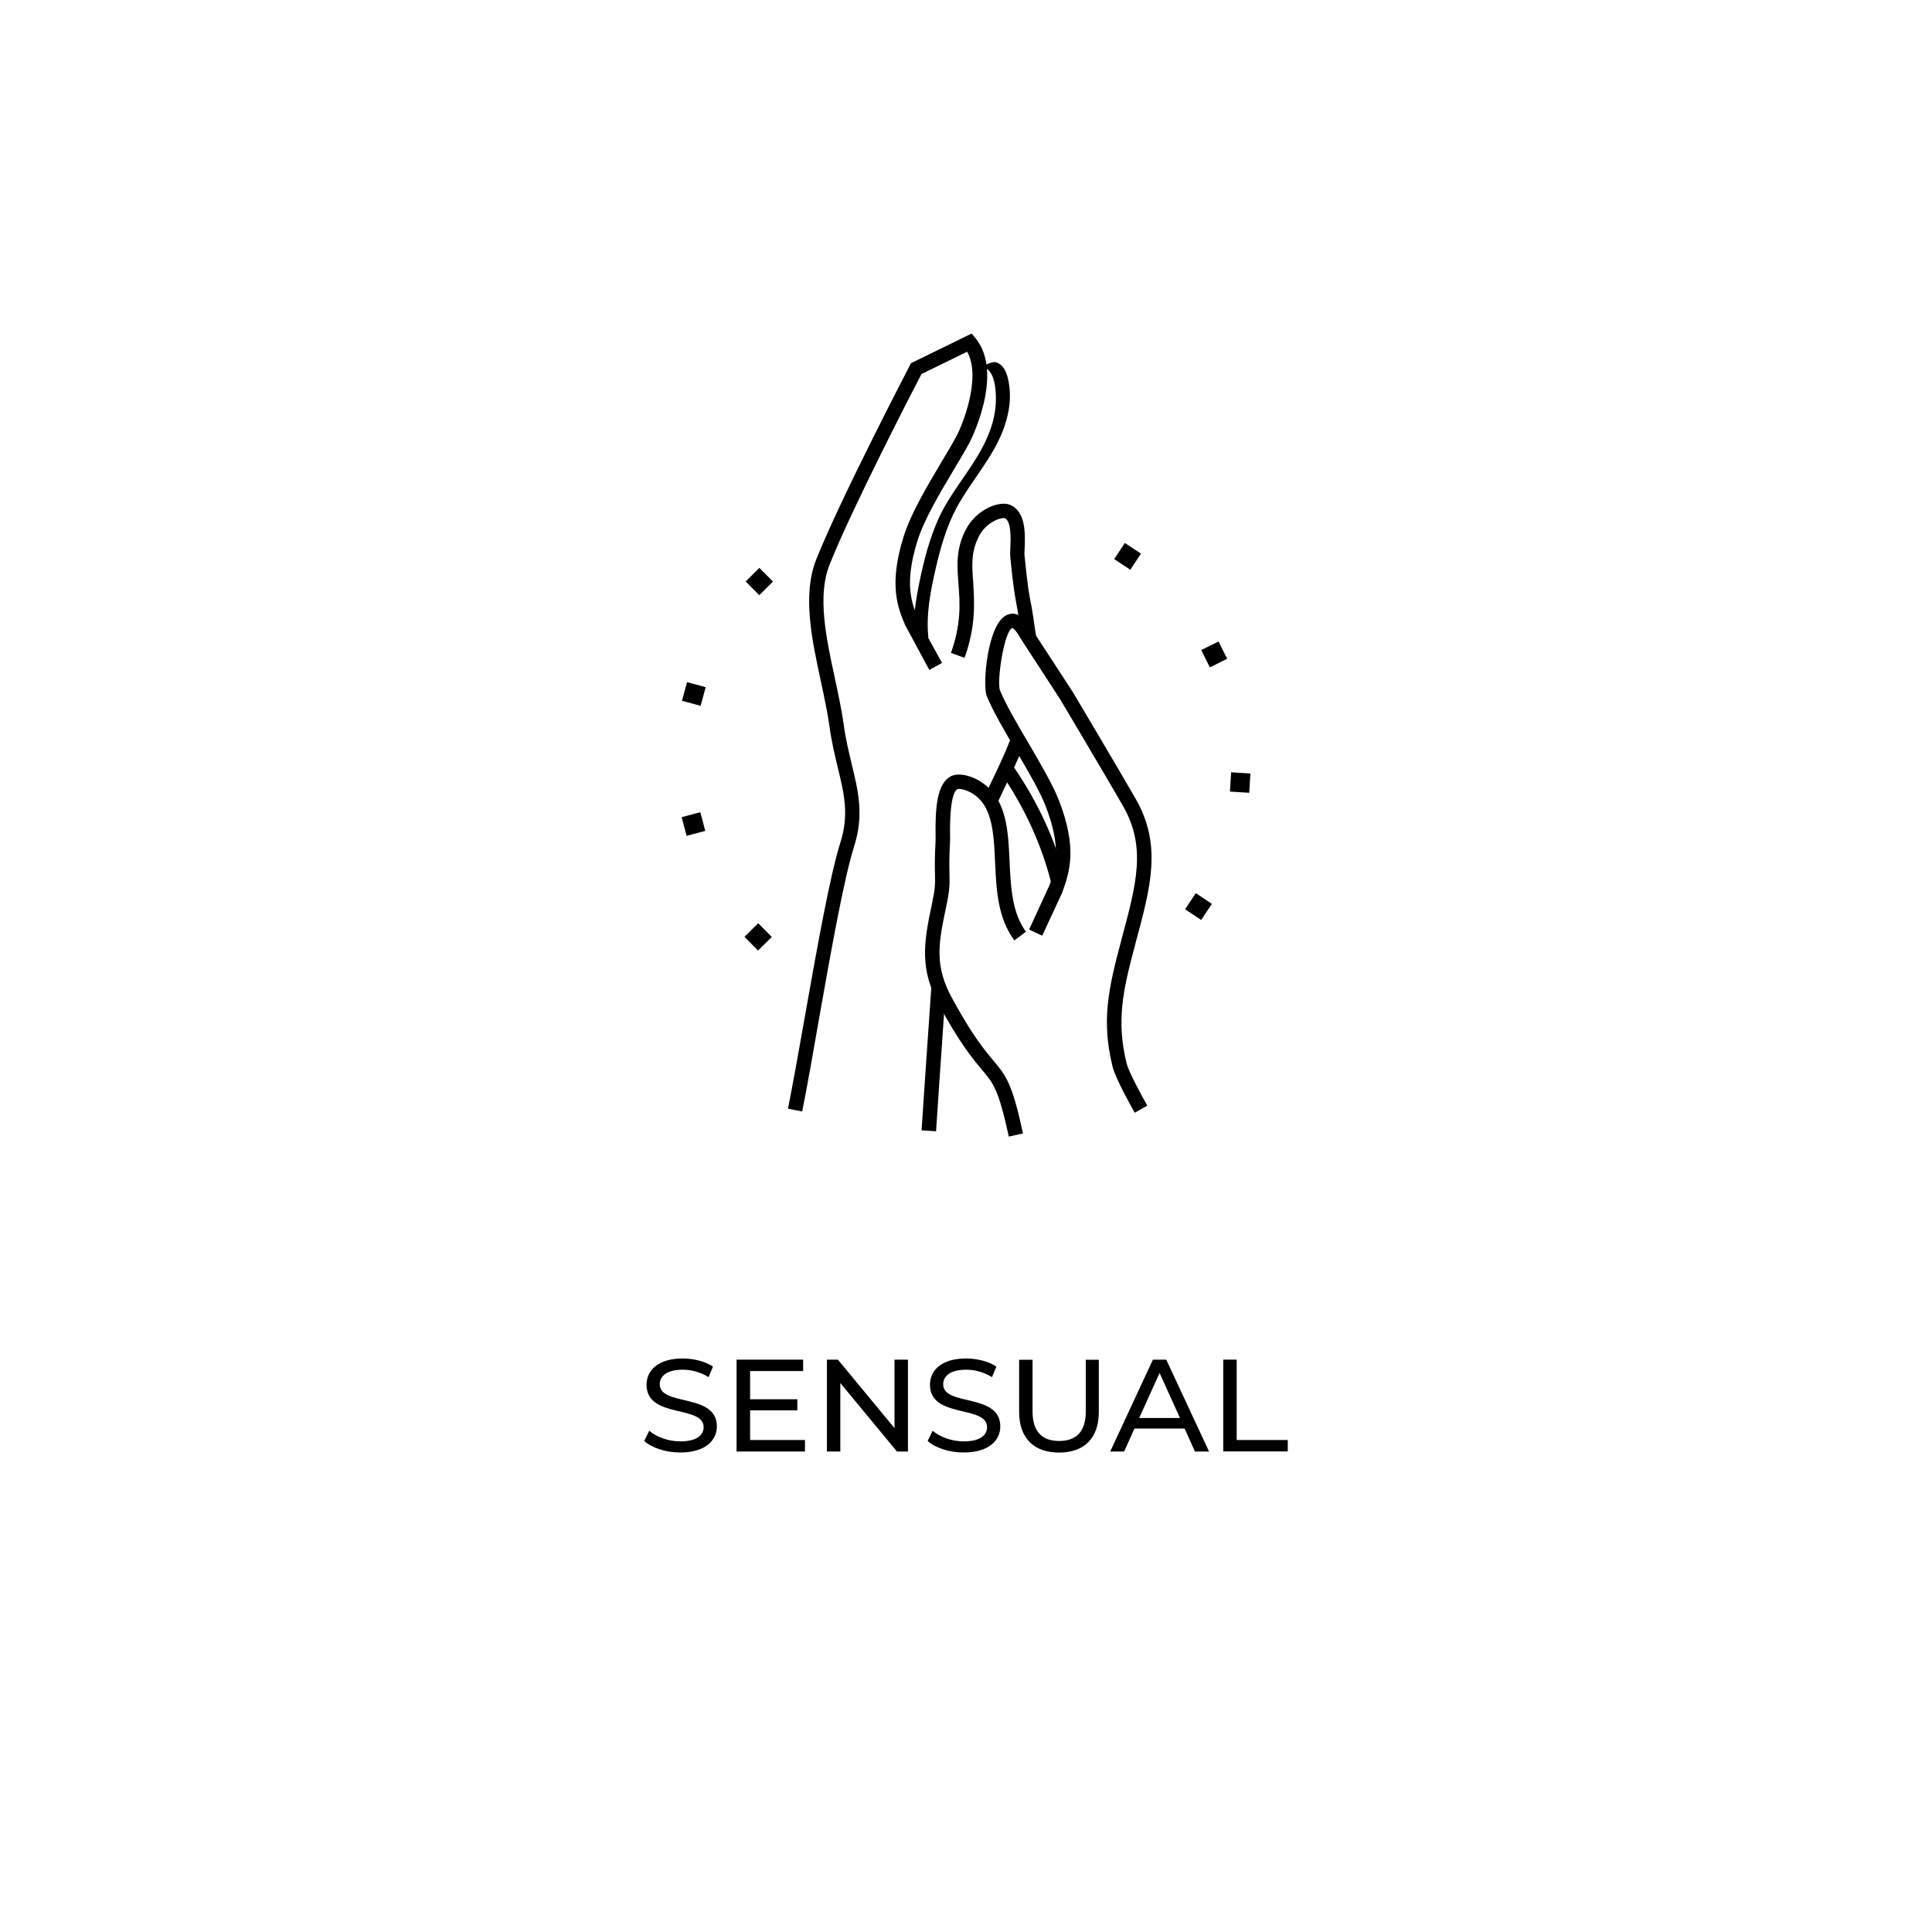 <?xml version="1.0" encoding="utf-8"?>
<!-- Generator: Adobe Illustrator 24.0.0, SVG Export Plug-In . SVG Version: 6.00 Build 0)  -->
<svg version="1.1" id="Layer_1" xmlns="http://www.w3.org/2000/svg" xmlns:xlink="http://www.w3.org/1999/xlink" x="0px" y="0px"
	 viewBox="0 0 200 200" style="enable-background:new 0 0 200 200;" xml:space="preserve">
<style type="text/css">
	.st0{fill:none;stroke:#000000;stroke-width:2;stroke-miterlimit:10;}
	.st1{fill:none;stroke:#000000;stroke-width:2;stroke-miterlimit:10;stroke-dasharray:2,2;}
	.st2{stroke:#231F20;stroke-width:0.25;stroke-miterlimit:10;}
	.st3{stroke:#231F20;stroke-width:2;stroke-miterlimit:10;}
	.st4{clip-path:url(#SVGID_2_);}
	.st5{fill:none;stroke:#231F20;stroke-width:1.5;stroke-miterlimit:10;}
</style>
<g>
	<g>
		<path d="M83.04,115.06l-1.47-0.29c0.5-2.51,1.1-5.84,1.72-9.36c1.23-6.95,2.63-14.83,3.71-18.21c0.91-2.86,0.39-5.01-0.27-7.73
			c-0.3-1.24-0.64-2.65-0.86-4.25c-0.2-1.47-0.54-3.02-0.89-4.67c-0.95-4.41-1.93-8.97-0.49-12.62c2.48-6.25,9.63-19.97,9.7-20.11
			l0.11-0.22l6.28-3.07l0.38,0.45c3.08,3.71-0.56,10.78-0.6,10.85c-0.47,0.87-1.04,1.82-1.64,2.82c-1.43,2.4-3.05,5.12-3.74,7.32
			c-1.43,4.53-0.58,6.55,0.11,8.17l0.13,0.3l2.3,4.19l-1.32,0.72l-2.49-4.62c-0.74-1.75-1.76-4.14-0.16-9.21
			c0.75-2.37,2.41-5.17,3.88-7.64c0.59-0.98,1.15-1.92,1.61-2.78c0.51-0.94,2.61-5.97,1.08-8.69l-4.73,2.31
			c-0.93,1.78-7.24,14-9.52,19.75c-1.28,3.23-0.35,7.56,0.56,11.76c0.36,1.68,0.7,3.26,0.91,4.78c0.21,1.52,0.53,2.83,0.83,4.1
			c0.69,2.83,1.28,5.27,0.24,8.54c-1.05,3.29-2.44,11.11-3.66,18.02C84.14,109.19,83.55,112.53,83.04,115.06z"/>
		<path d="M99.85,68.1l-1.41-0.51c1.09-3.03,0.93-5.21,0.78-7.14c-0.14-1.84-0.28-3.58,0.72-5.55c1.1-2.18,3.45-3.05,4.53-2.67
			c1.76,0.63,1.66,3.09,1.6,4.56c-0.01,0.3-0.03,0.56-0.01,0.71c0.3,3.12,0.5,4.14,0.66,4.96c0.05,0.26,0.1,0.5,0.14,0.77
			c0.04,0.26,0.1,0.68,0.17,1.11c0.08,0.59,0.17,1.21,0.23,1.51l-1.47,0.28c-0.06-0.31-0.15-0.96-0.24-1.57
			c-0.06-0.43-0.12-0.83-0.16-1.09c-0.04-0.26-0.09-0.48-0.13-0.73c-0.16-0.85-0.37-1.91-0.68-5.1c-0.02-0.2-0.01-0.53,0.01-0.92
			c0.04-0.92,0.12-2.83-0.6-3.08c-0.3-0.09-1.88,0.33-2.68,1.93c-0.8,1.59-0.7,2.99-0.56,4.75C100.86,62.31,101.05,64.77,99.85,68.1
			z"/>
		<path d="M103.26,83.11l-1.36-0.64l0.6-1.26c0.75-1.56,1.52-3.16,2.07-4.62l1.4,0.53c-0.57,1.52-1.4,3.23-2.13,4.74L103.26,83.11z"
			/>
		<path d="M96.9,117.11l-1.5-0.1c0,0,0.54-8.15,1.01-14.82l1.5,0.11C97.44,108.96,96.9,117.11,96.9,117.11z"/>
	</g>
	<g>
		<path d="M117.47,115.19c-0.2-0.35-1.97-3.46-2.29-4.75c-1.18-4.74-0.45-8.08,0.88-13.04l0.04-0.17c1.56-5.77,2.58-9.58,0.14-13.82
			c-1.84-3.2-6.45-10.95-6.5-11.03l-4.07-6.26c-0.56-1.02-0.88-1.11-0.88-1.11c-0.84,0.32-1.61,5.47-1.28,6.44
			c0.61,1.48,1.79,3.5,2.94,5.45c1.24,2.12,2.53,4.31,3.18,5.98c1.92,4.95,1.06,7.4,0.44,9.2l-0.1,0.3l-2.08,4.48l-1.36-0.63
			l2.13-4.63c0.58-1.66,1.3-3.73-0.42-8.16c-0.6-1.55-1.86-3.69-3.07-5.76c-1.17-2-2.38-4.06-3.03-5.64
			c-0.44-1.07,0.05-7.4,2.05-8.36c0.67-0.32,1.7-0.29,2.78,1.69l4.06,6.23c0.06,0.1,4.68,7.86,6.52,11.07
			c2.75,4.78,1.6,9.05,0,14.96l-0.04,0.17c-1.27,4.72-1.97,7.9-0.88,12.28c0.23,0.93,1.62,3.47,2.14,4.37L117.47,115.19z"/>
		<path d="M104.43,117.66c-1.06-4.87-1.56-5.48-2.79-6.93c-0.95-1.14-2.26-2.69-4.42-6.68c-2-3.69-1.63-6.37-0.77-10.35
			c0.37-1.73,0.36-2.18,0.34-3.18c-0.02-0.7-0.04-1.67,0.06-3.47c0.01-0.13,0-0.34,0-0.62c-0.03-2.6,0.08-5.42,1.69-6.12
			c1.05-0.45,3.45,0.27,4.69,2.37c1.07,1.81,1.17,4.09,1.28,6.49c0.12,2.61,0.24,5.32,1.7,7.28l-1.2,0.9
			c-1.74-2.33-1.87-5.27-2-8.11c-0.1-2.22-0.2-4.31-1.07-5.8c-0.91-1.54-2.52-1.86-2.81-1.75c-0.31,0.13-0.82,0.92-0.78,4.72
			c0,0.32,0.01,0.57,0,0.72c-0.1,1.74-0.08,2.67-0.06,3.35c0.02,1.04,0.04,1.62-0.37,3.52c-0.8,3.74-1.17,6.02,0.63,9.32
			c2.09,3.85,3.34,5.34,4.25,6.43c1.35,1.61,1.97,2.34,3.1,7.58L104.43,117.66z"/>
	</g>
	<g>
		<line class="st1" x1="77.77" y1="97.69" x2="80.46" y2="95.03"/>
		<line class="st1" x1="70.82" y1="85.56" x2="74.48" y2="84.59"/>
		<line class="st1" x1="70.86" y1="71.58" x2="74.52" y2="72.57"/>
		<line class="st1" x1="77.9" y1="59.49" x2="80.56" y2="62.17"/>
	</g>
	<g>
		<line class="st1" x1="117.28" y1="56.76" x2="115.25" y2="59.83"/>
		<line class="st1" x1="126.59" y1="67.3" x2="123.29" y2="68.94"/>
		<line class="st1" x1="129.38" y1="81.07" x2="125.7" y2="80.84"/>
		<line class="st1" x1="124.9" y1="94.4" x2="121.83" y2="92.36"/>
	</g>
	<path d="M103.58,79.97c2.42,3.53,4.26,7.42,5.28,11.59c0.13,0.55,1.59,0.17,1.45-0.39c-1.03-4.24-2.92-8.2-5.38-11.79
		C104.62,78.94,103.21,79.44,103.58,79.97L103.58,79.97z"/>
	<path d="M96.1,65.94c-0.24-2.33,0.22-4.73,0.74-6.99c0.51-2.22,1.14-4.48,2.24-6.49c1.48-2.7,3.65-5.02,4.76-7.93
		c0.5-1.33,0.81-2.77,0.68-4.2c-0.09-0.99-0.34-2.6-1.5-2.84c-0.34-0.07-1.59,0.48-1.19,0.56c1.3,0.27,1.32,2.95,1.24,3.91
		c-0.12,1.61-0.71,3.16-1.48,4.56c-1.36,2.49-3.31,4.65-4.47,7.25c-0.89,2-1.46,4.16-1.9,6.3c-0.42,2.03-0.78,4.17-0.57,6.25
		C94.68,66.59,96.14,66.32,96.1,65.94L96.1,65.94z"/>
</g>
<g>
	<path d="M66.69,149.17l0.52-1.06c0.73,0.64,1.97,1.1,3.22,1.1c1.69,0,2.41-0.64,2.41-1.47c0-2.32-5.91-0.86-5.91-4.39
		c0-1.47,1.17-2.72,3.74-2.72c1.14,0,2.33,0.3,3.14,0.84l-0.46,1.09c-0.85-0.53-1.81-0.77-2.68-0.77c-1.66,0-2.37,0.68-2.37,1.51
		c0,2.32,5.91,0.87,5.91,4.36c0,1.45-1.2,2.7-3.78,2.7C68.94,150.37,67.47,149.88,66.69,149.17z"/>
	<path d="M83.33,149.08v1.18h-7.08v-9.51h6.89v1.18h-5.49v2.92h4.89v1.15h-4.89v3.07H83.33z"/>
	<path d="M93.99,140.75v9.51h-1.14l-5.86-7.09v7.09H85.6v-9.51h1.14l5.86,7.09v-7.09H93.99z"/>
	<path d="M96.03,149.17l0.52-1.06c0.73,0.64,1.97,1.1,3.22,1.1c1.69,0,2.41-0.64,2.41-1.47c0-2.32-5.91-0.86-5.91-4.39
		c0-1.47,1.17-2.72,3.74-2.72c1.14,0,2.33,0.3,3.14,0.84l-0.46,1.09c-0.85-0.53-1.81-0.77-2.68-0.77c-1.66,0-2.37,0.68-2.37,1.51
		c0,2.32,5.91,0.87,5.91,4.36c0,1.45-1.2,2.7-3.78,2.7C98.28,150.37,96.81,149.88,96.03,149.17z"/>
	<path d="M105.5,146.16v-5.4h1.39v5.35c0,2.1,0.99,3.06,2.75,3.06c1.76,0,2.76-0.95,2.76-3.06v-5.35h1.35v5.4
		c0,2.76-1.55,4.21-4.13,4.21C107.07,150.37,105.5,148.91,105.5,146.16z"/>
	<path d="M122.63,147.88h-5.19l-1.07,2.38h-1.44l4.42-9.51h1.38l4.43,9.51h-1.46L122.63,147.88z M122.15,146.79l-2.11-4.66
		l-2.11,4.66H122.15z"/>
	<path d="M126.63,140.75h1.39v8.32h5.29v1.18h-6.68V140.75z"/>
</g>
</svg>
